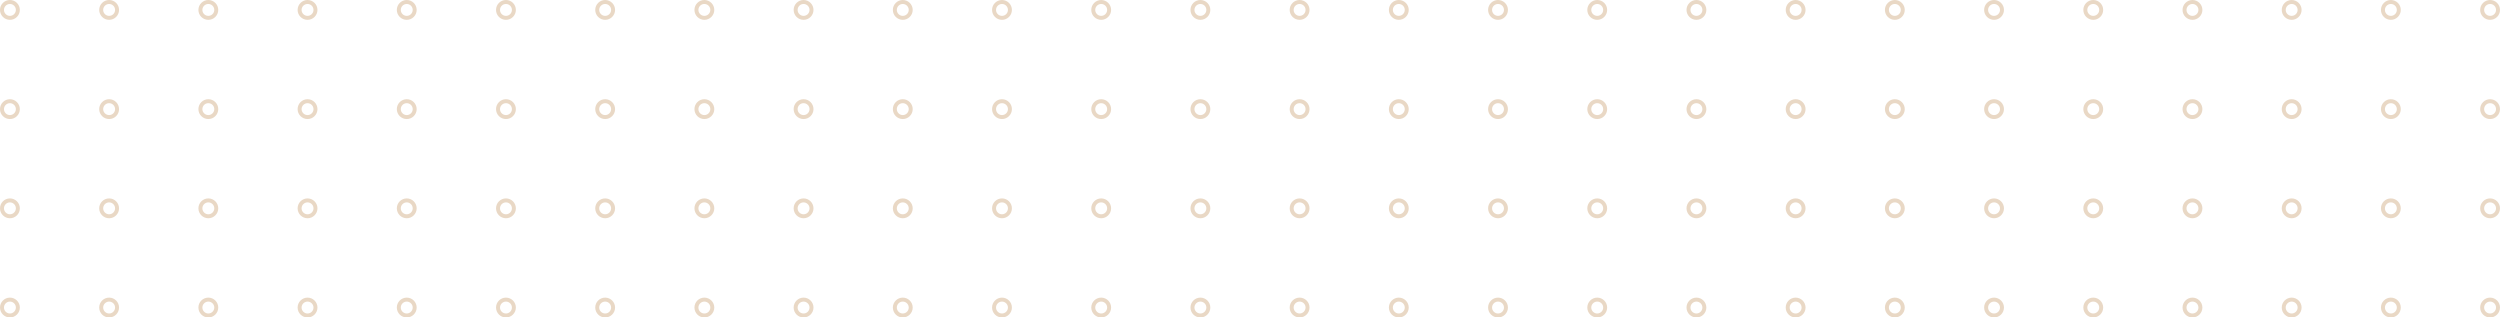 <svg xmlns="http://www.w3.org/2000/svg" width="630" height="80" viewBox="0 0 630 80">
  <g id="Groupe_64" data-name="Groupe 64" transform="translate(-20 -667)">
    <g id="Ellipse_1" data-name="Ellipse 1" transform="translate(20 667)" fill="none" stroke="#E9D8C5" stroke-width="1">
      <circle cx="2.5" cy="2.5" r="2.5" stroke="none"/>
      <circle cx="2.5" cy="2.5" r="2" fill="none"/>
    </g>
    <g id="Ellipse_1-2" data-name="Ellipse 1" transform="translate(45 667)" fill="none" stroke="#E9D8C5" stroke-width="1">
      <circle cx="2.5" cy="2.5" r="2.5" stroke="none"/>
      <circle cx="2.5" cy="2.5" r="2" fill="none"/>
    </g>
    <g id="Ellipse_1-3" data-name="Ellipse 1" transform="translate(70 667)" fill="none" stroke="#E9D8C5" stroke-width="1">
      <circle cx="2.5" cy="2.5" r="2.5" stroke="none"/>
      <circle cx="2.5" cy="2.5" r="2" fill="none"/>
    </g>
    <g id="Ellipse_1-4" data-name="Ellipse 1" transform="translate(95 667)" fill="none" stroke="#E9D8C5" stroke-width="1">
      <circle cx="2.5" cy="2.5" r="2.5" stroke="none"/>
      <circle cx="2.5" cy="2.5" r="2" fill="none"/>
    </g>
    <g id="Ellipse_1-5" data-name="Ellipse 1" transform="translate(120 667)" fill="none" stroke="#E9D8C5" stroke-width="1">
      <circle cx="2.5" cy="2.5" r="2.5" stroke="none"/>
      <circle cx="2.5" cy="2.5" r="2" fill="none"/>
    </g>
    <g id="Ellipse_1-6" data-name="Ellipse 1" transform="translate(145 667)" fill="none" stroke="#E9D8C5" stroke-width="1">
      <circle cx="2.5" cy="2.5" r="2.5" stroke="none"/>
      <circle cx="2.5" cy="2.5" r="2" fill="none"/>
    </g>
    <g id="Ellipse_1-7" data-name="Ellipse 1" transform="translate(170 667)" fill="none" stroke="#E9D8C5" stroke-width="1">
      <circle cx="2.5" cy="2.5" r="2.5" stroke="none"/>
      <circle cx="2.5" cy="2.5" r="2" fill="none"/>
    </g>
    <g id="Ellipse_1-8" data-name="Ellipse 1" transform="translate(195 667)" fill="none" stroke="#E9D8C5" stroke-width="1">
      <circle cx="2.5" cy="2.5" r="2.5" stroke="none"/>
      <circle cx="2.5" cy="2.5" r="2" fill="none"/>
    </g>
    <g id="Ellipse_1-9" data-name="Ellipse 1" transform="translate(220 667)" fill="none" stroke="#E9D8C5" stroke-width="1">
      <circle cx="2.5" cy="2.5" r="2.5" stroke="none"/>
      <circle cx="2.5" cy="2.5" r="2" fill="none"/>
    </g>
    <g id="Ellipse_1-10" data-name="Ellipse 1" transform="translate(245 667)" fill="none" stroke="#E9D8C5" stroke-width="1">
      <circle cx="2.5" cy="2.5" r="2.5" stroke="none"/>
      <circle cx="2.5" cy="2.5" r="2" fill="none"/>
    </g>
    <g id="Ellipse_1-11" data-name="Ellipse 1" transform="translate(270 667)" fill="none" stroke="#E9D8C5" stroke-width="1">
      <circle cx="2.5" cy="2.5" r="2.5" stroke="none"/>
      <circle cx="2.5" cy="2.5" r="2" fill="none"/>
    </g>
    <g id="Ellipse_1-12" data-name="Ellipse 1" transform="translate(295 667)" fill="none" stroke="#E9D8C5" stroke-width="1">
      <circle cx="2.5" cy="2.5" r="2.5" stroke="none"/>
      <circle cx="2.5" cy="2.5" r="2" fill="none"/>
    </g>
    <g id="Ellipse_1-13" data-name="Ellipse 1" transform="translate(320 667)" fill="none" stroke="#E9D8C5" stroke-width="1">
      <circle cx="2.5" cy="2.5" r="2.5" stroke="none"/>
      <circle cx="2.5" cy="2.5" r="2" fill="none"/>
    </g>
    <g id="Ellipse_1-14" data-name="Ellipse 1" transform="translate(345 667)" fill="none" stroke="#E9D8C5" stroke-width="1">
      <circle cx="2.5" cy="2.5" r="2.5" stroke="none"/>
      <circle cx="2.5" cy="2.5" r="2" fill="none"/>
    </g>
    <g id="Ellipse_1-15" data-name="Ellipse 1" transform="translate(370 667)" fill="none" stroke="#E9D8C5" stroke-width="1">
      <circle cx="2.5" cy="2.5" r="2.5" stroke="none"/>
      <circle cx="2.5" cy="2.5" r="2" fill="none"/>
    </g>
    <g id="Ellipse_1-16" data-name="Ellipse 1" transform="translate(395 667)" fill="none" stroke="#E9D8C5" stroke-width="1">
      <circle cx="2.5" cy="2.5" r="2.5" stroke="none"/>
      <circle cx="2.5" cy="2.5" r="2" fill="none"/>
    </g>
    <g id="Ellipse_1-17" data-name="Ellipse 1" transform="translate(420 667)" fill="none" stroke="#E9D8C5" stroke-width="1">
      <circle cx="2.5" cy="2.5" r="2.5" stroke="none"/>
      <circle cx="2.5" cy="2.5" r="2" fill="none"/>
    </g>
    <g id="Ellipse_1-18" data-name="Ellipse 1" transform="translate(445 667)" fill="none" stroke="#E9D8C5" stroke-width="1">
      <circle cx="2.5" cy="2.5" r="2.5" stroke="none"/>
      <circle cx="2.5" cy="2.5" r="2" fill="none"/>
    </g>
    <g id="Ellipse_1-19" data-name="Ellipse 1" transform="translate(470 667)" fill="none" stroke="#E9D8C5" stroke-width="1">
      <circle cx="2.5" cy="2.5" r="2.5" stroke="none"/>
      <circle cx="2.5" cy="2.5" r="2" fill="none"/>
    </g>
    <g id="Ellipse_1-20" data-name="Ellipse 1" transform="translate(495 667)" fill="none" stroke="#E9D8C5" stroke-width="1">
      <circle cx="2.5" cy="2.5" r="2.5" stroke="none"/>
      <circle cx="2.5" cy="2.5" r="2" fill="none"/>
    </g>
    <g id="Ellipse_1-21" data-name="Ellipse 1" transform="translate(520 667)" fill="none" stroke="#E9D8C5" stroke-width="1">
      <circle cx="2.5" cy="2.5" r="2.5" stroke="none"/>
      <circle cx="2.5" cy="2.5" r="2" fill="none"/>
    </g>
    <g id="Ellipse_1-22" data-name="Ellipse 1" transform="translate(545 667)" fill="none" stroke="#E9D8C5" stroke-width="1">
      <circle cx="2.5" cy="2.5" r="2.5" stroke="none"/>
      <circle cx="2.5" cy="2.5" r="2" fill="none"/>
    </g>
    <g id="Ellipse_1-23" data-name="Ellipse 1" transform="translate(570 667)" fill="none" stroke="#E9D8C5" stroke-width="1">
      <circle cx="2.5" cy="2.5" r="2.5" stroke="none"/>
      <circle cx="2.5" cy="2.5" r="2" fill="none"/>
    </g>
    <g id="Ellipse_1-24" data-name="Ellipse 1" transform="translate(595 667)" fill="none" stroke="#E9D8C5" stroke-width="1">
      <circle cx="2.5" cy="2.5" r="2.5" stroke="none"/>
      <circle cx="2.5" cy="2.5" r="2" fill="none"/>
    </g>
    <g id="Ellipse_1-25" data-name="Ellipse 1" transform="translate(620 667)" fill="none" stroke="#E9D8C5" stroke-width="1">
      <circle cx="2.5" cy="2.5" r="2.5" stroke="none"/>
      <circle cx="2.5" cy="2.5" r="2" fill="none"/>
    </g>
    <g id="Ellipse_1-26" data-name="Ellipse 1" transform="translate(645 667)" fill="none" stroke="#E9D8C5" stroke-width="1">
      <circle cx="2.5" cy="2.5" r="2.5" stroke="none"/>
      <circle cx="2.5" cy="2.5" r="2" fill="none"/>
    </g>
    <g id="Ellipse_1-27" data-name="Ellipse 1" transform="translate(20 692)" fill="none" stroke="#E9D8C5" stroke-width="1">
      <circle cx="2.5" cy="2.5" r="2.5" stroke="none"/>
      <circle cx="2.5" cy="2.5" r="2" fill="none"/>
    </g>
    <g id="Ellipse_1-28" data-name="Ellipse 1" transform="translate(45 692)" fill="none" stroke="#E9D8C5" stroke-width="1">
      <circle cx="2.5" cy="2.5" r="2.5" stroke="none"/>
      <circle cx="2.5" cy="2.5" r="2" fill="none"/>
    </g>
    <g id="Ellipse_1-29" data-name="Ellipse 1" transform="translate(70 692)" fill="none" stroke="#E9D8C5" stroke-width="1">
      <circle cx="2.5" cy="2.5" r="2.5" stroke="none"/>
      <circle cx="2.5" cy="2.5" r="2" fill="none"/>
    </g>
    <g id="Ellipse_1-30" data-name="Ellipse 1" transform="translate(95 692)" fill="none" stroke="#E9D8C5" stroke-width="1">
      <circle cx="2.5" cy="2.5" r="2.5" stroke="none"/>
      <circle cx="2.5" cy="2.5" r="2" fill="none"/>
    </g>
    <g id="Ellipse_1-31" data-name="Ellipse 1" transform="translate(120 692)" fill="none" stroke="#E9D8C5" stroke-width="1">
      <circle cx="2.5" cy="2.5" r="2.5" stroke="none"/>
      <circle cx="2.5" cy="2.5" r="2" fill="none"/>
    </g>
    <g id="Ellipse_1-32" data-name="Ellipse 1" transform="translate(145 692)" fill="none" stroke="#E9D8C5" stroke-width="1">
      <circle cx="2.5" cy="2.5" r="2.5" stroke="none"/>
      <circle cx="2.5" cy="2.5" r="2" fill="none"/>
    </g>
    <g id="Ellipse_1-33" data-name="Ellipse 1" transform="translate(170 692)" fill="none" stroke="#E9D8C5" stroke-width="1">
      <circle cx="2.5" cy="2.5" r="2.5" stroke="none"/>
      <circle cx="2.5" cy="2.5" r="2" fill="none"/>
    </g>
    <g id="Ellipse_1-34" data-name="Ellipse 1" transform="translate(195 692)" fill="none" stroke="#E9D8C5" stroke-width="1">
      <circle cx="2.5" cy="2.5" r="2.5" stroke="none"/>
      <circle cx="2.5" cy="2.5" r="2" fill="none"/>
    </g>
    <g id="Ellipse_1-35" data-name="Ellipse 1" transform="translate(220 692)" fill="none" stroke="#E9D8C5" stroke-width="1">
      <circle cx="2.5" cy="2.5" r="2.5" stroke="none"/>
      <circle cx="2.5" cy="2.5" r="2" fill="none"/>
    </g>
    <g id="Ellipse_1-36" data-name="Ellipse 1" transform="translate(245 692)" fill="none" stroke="#E9D8C5" stroke-width="1">
      <circle cx="2.5" cy="2.5" r="2.5" stroke="none"/>
      <circle cx="2.5" cy="2.5" r="2" fill="none"/>
    </g>
    <g id="Ellipse_1-37" data-name="Ellipse 1" transform="translate(270 692)" fill="none" stroke="#E9D8C5" stroke-width="1">
      <circle cx="2.5" cy="2.5" r="2.5" stroke="none"/>
      <circle cx="2.5" cy="2.5" r="2" fill="none"/>
    </g>
    <g id="Ellipse_1-38" data-name="Ellipse 1" transform="translate(295 692)" fill="none" stroke="#E9D8C5" stroke-width="1">
      <circle cx="2.5" cy="2.5" r="2.5" stroke="none"/>
      <circle cx="2.5" cy="2.5" r="2" fill="none"/>
    </g>
    <g id="Ellipse_1-39" data-name="Ellipse 1" transform="translate(320 692)" fill="none" stroke="#E9D8C5" stroke-width="1">
      <circle cx="2.5" cy="2.5" r="2.5" stroke="none"/>
      <circle cx="2.5" cy="2.5" r="2" fill="none"/>
    </g>
    <g id="Ellipse_1-40" data-name="Ellipse 1" transform="translate(345 692)" fill="none" stroke="#E9D8C5" stroke-width="1">
      <circle cx="2.5" cy="2.5" r="2.5" stroke="none"/>
      <circle cx="2.5" cy="2.5" r="2" fill="none"/>
    </g>
    <g id="Ellipse_1-41" data-name="Ellipse 1" transform="translate(370 692)" fill="none" stroke="#E9D8C5" stroke-width="1">
      <circle cx="2.5" cy="2.5" r="2.5" stroke="none"/>
      <circle cx="2.5" cy="2.5" r="2" fill="none"/>
    </g>
    <g id="Ellipse_1-42" data-name="Ellipse 1" transform="translate(395 692)" fill="none" stroke="#E9D8C5" stroke-width="1">
      <circle cx="2.5" cy="2.5" r="2.5" stroke="none"/>
      <circle cx="2.5" cy="2.5" r="2" fill="none"/>
    </g>
    <g id="Ellipse_1-43" data-name="Ellipse 1" transform="translate(420 692)" fill="none" stroke="#E9D8C5" stroke-width="1">
      <circle cx="2.5" cy="2.5" r="2.5" stroke="none"/>
      <circle cx="2.5" cy="2.5" r="2" fill="none"/>
    </g>
    <g id="Ellipse_1-44" data-name="Ellipse 1" transform="translate(445 692)" fill="none" stroke="#E9D8C5" stroke-width="1">
      <circle cx="2.5" cy="2.5" r="2.5" stroke="none"/>
      <circle cx="2.5" cy="2.5" r="2" fill="none"/>
    </g>
    <g id="Ellipse_1-45" data-name="Ellipse 1" transform="translate(470 692)" fill="none" stroke="#E9D8C5" stroke-width="1">
      <circle cx="2.5" cy="2.5" r="2.5" stroke="none"/>
      <circle cx="2.5" cy="2.5" r="2" fill="none"/>
    </g>
    <g id="Ellipse_1-46" data-name="Ellipse 1" transform="translate(495 692)" fill="none" stroke="#E9D8C5" stroke-width="1">
      <circle cx="2.5" cy="2.5" r="2.5" stroke="none"/>
      <circle cx="2.5" cy="2.5" r="2" fill="none"/>
    </g>
    <g id="Ellipse_1-47" data-name="Ellipse 1" transform="translate(520 692)" fill="none" stroke="#E9D8C5" stroke-width="1">
      <circle cx="2.5" cy="2.5" r="2.5" stroke="none"/>
      <circle cx="2.5" cy="2.5" r="2" fill="none"/>
    </g>
    <g id="Ellipse_1-48" data-name="Ellipse 1" transform="translate(545 692)" fill="none" stroke="#E9D8C5" stroke-width="1">
      <circle cx="2.5" cy="2.5" r="2.5" stroke="none"/>
      <circle cx="2.5" cy="2.5" r="2" fill="none"/>
    </g>
    <g id="Ellipse_1-49" data-name="Ellipse 1" transform="translate(570 692)" fill="none" stroke="#E9D8C5" stroke-width="1">
      <circle cx="2.5" cy="2.5" r="2.5" stroke="none"/>
      <circle cx="2.5" cy="2.5" r="2" fill="none"/>
    </g>
    <g id="Ellipse_1-50" data-name="Ellipse 1" transform="translate(595 692)" fill="none" stroke="#E9D8C5" stroke-width="1">
      <circle cx="2.5" cy="2.5" r="2.5" stroke="none"/>
      <circle cx="2.5" cy="2.5" r="2" fill="none"/>
    </g>
    <g id="Ellipse_1-51" data-name="Ellipse 1" transform="translate(620 692)" fill="none" stroke="#E9D8C5" stroke-width="1">
      <circle cx="2.5" cy="2.5" r="2.5" stroke="none"/>
      <circle cx="2.5" cy="2.5" r="2" fill="none"/>
    </g>
    <g id="Ellipse_1-52" data-name="Ellipse 1" transform="translate(645 692)" fill="none" stroke="#E9D8C5" stroke-width="1">
      <circle cx="2.5" cy="2.5" r="2.5" stroke="none"/>
      <circle cx="2.5" cy="2.5" r="2" fill="none"/>
    </g>
    <g id="Ellipse_1-53" data-name="Ellipse 1" transform="translate(20 717)" fill="none" stroke="#E9D8C5" stroke-width="1">
      <circle cx="2.5" cy="2.5" r="2.5" stroke="none"/>
      <circle cx="2.5" cy="2.5" r="2" fill="none"/>
    </g>
    <g id="Ellipse_1-54" data-name="Ellipse 1" transform="translate(45 717)" fill="none" stroke="#E9D8C5" stroke-width="1">
      <circle cx="2.5" cy="2.5" r="2.5" stroke="none"/>
      <circle cx="2.5" cy="2.5" r="2" fill="none"/>
    </g>
    <g id="Ellipse_1-55" data-name="Ellipse 1" transform="translate(70 717)" fill="none" stroke="#E9D8C5" stroke-width="1">
      <circle cx="2.5" cy="2.5" r="2.5" stroke="none"/>
      <circle cx="2.5" cy="2.5" r="2" fill="none"/>
    </g>
    <g id="Ellipse_1-56" data-name="Ellipse 1" transform="translate(95 717)" fill="none" stroke="#E9D8C5" stroke-width="1">
      <circle cx="2.5" cy="2.5" r="2.5" stroke="none"/>
      <circle cx="2.5" cy="2.5" r="2" fill="none"/>
    </g>
    <g id="Ellipse_1-57" data-name="Ellipse 1" transform="translate(120 717)" fill="none" stroke="#E9D8C5" stroke-width="1">
      <circle cx="2.5" cy="2.5" r="2.5" stroke="none"/>
      <circle cx="2.5" cy="2.5" r="2" fill="none"/>
    </g>
    <g id="Ellipse_1-58" data-name="Ellipse 1" transform="translate(145 717)" fill="none" stroke="#E9D8C5" stroke-width="1">
      <circle cx="2.5" cy="2.5" r="2.5" stroke="none"/>
      <circle cx="2.5" cy="2.5" r="2" fill="none"/>
    </g>
    <g id="Ellipse_1-59" data-name="Ellipse 1" transform="translate(170 717)" fill="none" stroke="#E9D8C5" stroke-width="1">
      <circle cx="2.5" cy="2.5" r="2.5" stroke="none"/>
      <circle cx="2.5" cy="2.5" r="2" fill="none"/>
    </g>
    <g id="Ellipse_1-60" data-name="Ellipse 1" transform="translate(195 717)" fill="none" stroke="#E9D8C5" stroke-width="1">
      <circle cx="2.5" cy="2.5" r="2.5" stroke="none"/>
      <circle cx="2.5" cy="2.5" r="2" fill="none"/>
    </g>
    <g id="Ellipse_1-61" data-name="Ellipse 1" transform="translate(220 717)" fill="none" stroke="#E9D8C5" stroke-width="1">
      <circle cx="2.5" cy="2.5" r="2.5" stroke="none"/>
      <circle cx="2.5" cy="2.5" r="2" fill="none"/>
    </g>
    <g id="Ellipse_1-62" data-name="Ellipse 1" transform="translate(245 717)" fill="none" stroke="#E9D8C5" stroke-width="1">
      <circle cx="2.5" cy="2.5" r="2.5" stroke="none"/>
      <circle cx="2.5" cy="2.5" r="2" fill="none"/>
    </g>
    <g id="Ellipse_1-63" data-name="Ellipse 1" transform="translate(270 717)" fill="none" stroke="#E9D8C5" stroke-width="1">
      <circle cx="2.5" cy="2.5" r="2.5" stroke="none"/>
      <circle cx="2.5" cy="2.5" r="2" fill="none"/>
    </g>
    <g id="Ellipse_1-64" data-name="Ellipse 1" transform="translate(295 717)" fill="none" stroke="#E9D8C5" stroke-width="1">
      <circle cx="2.5" cy="2.5" r="2.5" stroke="none"/>
      <circle cx="2.5" cy="2.5" r="2" fill="none"/>
    </g>
    <g id="Ellipse_1-65" data-name="Ellipse 1" transform="translate(320 717)" fill="none" stroke="#E9D8C5" stroke-width="1">
      <circle cx="2.5" cy="2.5" r="2.5" stroke="none"/>
      <circle cx="2.5" cy="2.5" r="2" fill="none"/>
    </g>
    <g id="Ellipse_1-66" data-name="Ellipse 1" transform="translate(345 717)" fill="none" stroke="#E9D8C5" stroke-width="1">
      <circle cx="2.5" cy="2.5" r="2.5" stroke="none"/>
      <circle cx="2.5" cy="2.5" r="2" fill="none"/>
    </g>
    <g id="Ellipse_1-67" data-name="Ellipse 1" transform="translate(370 717)" fill="none" stroke="#E9D8C5" stroke-width="1">
      <circle cx="2.5" cy="2.5" r="2.5" stroke="none"/>
      <circle cx="2.5" cy="2.5" r="2" fill="none"/>
    </g>
    <g id="Ellipse_1-68" data-name="Ellipse 1" transform="translate(395 717)" fill="none" stroke="#E9D8C5" stroke-width="1">
      <circle cx="2.5" cy="2.5" r="2.5" stroke="none"/>
      <circle cx="2.5" cy="2.5" r="2" fill="none"/>
    </g>
    <g id="Ellipse_1-69" data-name="Ellipse 1" transform="translate(420 717)" fill="none" stroke="#E9D8C5" stroke-width="1">
      <circle cx="2.5" cy="2.5" r="2.5" stroke="none"/>
      <circle cx="2.5" cy="2.5" r="2" fill="none"/>
    </g>
    <g id="Ellipse_1-70" data-name="Ellipse 1" transform="translate(445 717)" fill="none" stroke="#E9D8C5" stroke-width="1">
      <circle cx="2.5" cy="2.5" r="2.5" stroke="none"/>
      <circle cx="2.5" cy="2.5" r="2" fill="none"/>
    </g>
    <g id="Ellipse_1-71" data-name="Ellipse 1" transform="translate(470 717)" fill="none" stroke="#E9D8C5" stroke-width="1">
      <circle cx="2.5" cy="2.5" r="2.5" stroke="none"/>
      <circle cx="2.5" cy="2.5" r="2" fill="none"/>
    </g>
    <g id="Ellipse_1-72" data-name="Ellipse 1" transform="translate(495 717)" fill="none" stroke="#E9D8C5" stroke-width="1">
      <circle cx="2.5" cy="2.5" r="2.5" stroke="none"/>
      <circle cx="2.5" cy="2.5" r="2" fill="none"/>
    </g>
    <g id="Ellipse_1-73" data-name="Ellipse 1" transform="translate(520 717)" fill="none" stroke="#E9D8C5" stroke-width="1">
      <circle cx="2.5" cy="2.5" r="2.5" stroke="none"/>
      <circle cx="2.5" cy="2.5" r="2" fill="none"/>
    </g>
    <g id="Ellipse_1-74" data-name="Ellipse 1" transform="translate(545 717)" fill="none" stroke="#E9D8C5" stroke-width="1">
      <circle cx="2.5" cy="2.5" r="2.5" stroke="none"/>
      <circle cx="2.5" cy="2.5" r="2" fill="none"/>
    </g>
    <g id="Ellipse_1-75" data-name="Ellipse 1" transform="translate(570 717)" fill="none" stroke="#E9D8C5" stroke-width="1">
      <circle cx="2.5" cy="2.5" r="2.5" stroke="none"/>
      <circle cx="2.5" cy="2.5" r="2" fill="none"/>
    </g>
    <g id="Ellipse_1-76" data-name="Ellipse 1" transform="translate(595 717)" fill="none" stroke="#E9D8C5" stroke-width="1">
      <circle cx="2.5" cy="2.5" r="2.5" stroke="none"/>
      <circle cx="2.5" cy="2.5" r="2" fill="none"/>
    </g>
    <g id="Ellipse_1-77" data-name="Ellipse 1" transform="translate(620 717)" fill="none" stroke="#E9D8C5" stroke-width="1">
      <circle cx="2.5" cy="2.5" r="2.5" stroke="none"/>
      <circle cx="2.5" cy="2.5" r="2" fill="none"/>
    </g>
    <g id="Ellipse_1-78" data-name="Ellipse 1" transform="translate(645 717)" fill="none" stroke="#E9D8C5" stroke-width="1">
      <circle cx="2.5" cy="2.5" r="2.5" stroke="none"/>
      <circle cx="2.5" cy="2.5" r="2" fill="none"/>
    </g>
    <g id="Ellipse_1-79" data-name="Ellipse 1" transform="translate(20 742)" fill="none" stroke="#E9D8C5" stroke-width="1">
      <circle cx="2.5" cy="2.5" r="2.5" stroke="none"/>
      <circle cx="2.5" cy="2.5" r="2" fill="none"/>
    </g>
    <g id="Ellipse_1-80" data-name="Ellipse 1" transform="translate(45 742)" fill="none" stroke="#E9D8C5" stroke-width="1">
      <circle cx="2.5" cy="2.5" r="2.5" stroke="none"/>
      <circle cx="2.5" cy="2.5" r="2" fill="none"/>
    </g>
    <g id="Ellipse_1-81" data-name="Ellipse 1" transform="translate(70 742)" fill="none" stroke="#E9D8C5" stroke-width="1">
      <circle cx="2.5" cy="2.5" r="2.5" stroke="none"/>
      <circle cx="2.5" cy="2.5" r="2" fill="none"/>
    </g>
    <g id="Ellipse_1-82" data-name="Ellipse 1" transform="translate(95 742)" fill="none" stroke="#E9D8C5" stroke-width="1">
      <circle cx="2.5" cy="2.5" r="2.5" stroke="none"/>
      <circle cx="2.5" cy="2.5" r="2" fill="none"/>
    </g>
    <g id="Ellipse_1-83" data-name="Ellipse 1" transform="translate(120 742)" fill="none" stroke="#E9D8C5" stroke-width="1">
      <circle cx="2.5" cy="2.5" r="2.5" stroke="none"/>
      <circle cx="2.5" cy="2.5" r="2" fill="none"/>
    </g>
    <g id="Ellipse_1-84" data-name="Ellipse 1" transform="translate(145 742)" fill="none" stroke="#E9D8C5" stroke-width="1">
      <circle cx="2.5" cy="2.5" r="2.5" stroke="none"/>
      <circle cx="2.5" cy="2.5" r="2" fill="none"/>
    </g>
    <g id="Ellipse_1-85" data-name="Ellipse 1" transform="translate(170 742)" fill="none" stroke="#E9D8C5" stroke-width="1">
      <circle cx="2.5" cy="2.5" r="2.5" stroke="none"/>
      <circle cx="2.5" cy="2.5" r="2" fill="none"/>
    </g>
    <g id="Ellipse_1-86" data-name="Ellipse 1" transform="translate(195 742)" fill="none" stroke="#E9D8C5" stroke-width="1">
      <circle cx="2.5" cy="2.5" r="2.5" stroke="none"/>
      <circle cx="2.5" cy="2.5" r="2" fill="none"/>
    </g>
    <g id="Ellipse_1-87" data-name="Ellipse 1" transform="translate(220 742)" fill="none" stroke="#E9D8C5" stroke-width="1">
      <circle cx="2.5" cy="2.5" r="2.5" stroke="none"/>
      <circle cx="2.5" cy="2.5" r="2" fill="none"/>
    </g>
    <g id="Ellipse_1-88" data-name="Ellipse 1" transform="translate(245 742)" fill="none" stroke="#E9D8C5" stroke-width="1">
      <circle cx="2.5" cy="2.5" r="2.5" stroke="none"/>
      <circle cx="2.5" cy="2.5" r="2" fill="none"/>
    </g>
    <g id="Ellipse_1-89" data-name="Ellipse 1" transform="translate(270 742)" fill="none" stroke="#E9D8C5" stroke-width="1">
      <circle cx="2.5" cy="2.5" r="2.5" stroke="none"/>
      <circle cx="2.5" cy="2.5" r="2" fill="none"/>
    </g>
    <g id="Ellipse_1-90" data-name="Ellipse 1" transform="translate(295 742)" fill="none" stroke="#E9D8C5" stroke-width="1">
      <circle cx="2.5" cy="2.5" r="2.5" stroke="none"/>
      <circle cx="2.5" cy="2.5" r="2" fill="none"/>
    </g>
    <g id="Ellipse_1-91" data-name="Ellipse 1" transform="translate(320 742)" fill="none" stroke="#E9D8C5" stroke-width="1">
      <circle cx="2.5" cy="2.5" r="2.5" stroke="none"/>
      <circle cx="2.5" cy="2.5" r="2" fill="none"/>
    </g>
    <g id="Ellipse_1-92" data-name="Ellipse 1" transform="translate(345 742)" fill="none" stroke="#E9D8C5" stroke-width="1">
      <circle cx="2.5" cy="2.5" r="2.5" stroke="none"/>
      <circle cx="2.5" cy="2.5" r="2" fill="none"/>
    </g>
    <g id="Ellipse_1-93" data-name="Ellipse 1" transform="translate(370 742)" fill="none" stroke="#E9D8C5" stroke-width="1">
      <circle cx="2.5" cy="2.5" r="2.5" stroke="none"/>
      <circle cx="2.5" cy="2.5" r="2" fill="none"/>
    </g>
    <g id="Ellipse_1-94" data-name="Ellipse 1" transform="translate(395 742)" fill="none" stroke="#E9D8C5" stroke-width="1">
      <circle cx="2.5" cy="2.5" r="2.5" stroke="none"/>
      <circle cx="2.5" cy="2.5" r="2" fill="none"/>
    </g>
    <g id="Ellipse_1-95" data-name="Ellipse 1" transform="translate(420 742)" fill="none" stroke="#E9D8C5" stroke-width="1">
      <circle cx="2.5" cy="2.5" r="2.5" stroke="none"/>
      <circle cx="2.5" cy="2.5" r="2" fill="none"/>
    </g>
    <g id="Ellipse_1-96" data-name="Ellipse 1" transform="translate(445 742)" fill="none" stroke="#E9D8C5" stroke-width="1">
      <circle cx="2.5" cy="2.5" r="2.5" stroke="none"/>
      <circle cx="2.5" cy="2.5" r="2" fill="none"/>
    </g>
    <g id="Ellipse_1-97" data-name="Ellipse 1" transform="translate(470 742)" fill="none" stroke="#E9D8C5" stroke-width="1">
      <circle cx="2.5" cy="2.5" r="2.5" stroke="none"/>
      <circle cx="2.5" cy="2.5" r="2" fill="none"/>
    </g>
    <g id="Ellipse_1-98" data-name="Ellipse 1" transform="translate(495 742)" fill="none" stroke="#E9D8C5" stroke-width="1">
      <circle cx="2.5" cy="2.5" r="2.5" stroke="none"/>
      <circle cx="2.5" cy="2.5" r="2" fill="none"/>
    </g>
    <g id="Ellipse_1-99" data-name="Ellipse 1" transform="translate(520 742)" fill="none" stroke="#E9D8C5" stroke-width="1">
      <circle cx="2.5" cy="2.5" r="2.5" stroke="none"/>
      <circle cx="2.5" cy="2.5" r="2" fill="none"/>
    </g>
    <g id="Ellipse_1-100" data-name="Ellipse 1" transform="translate(545 742)" fill="none" stroke="#E9D8C5" stroke-width="1">
      <circle cx="2.5" cy="2.5" r="2.5" stroke="none"/>
      <circle cx="2.5" cy="2.5" r="2" fill="none"/>
    </g>
    <g id="Ellipse_1-101" data-name="Ellipse 1" transform="translate(570 742)" fill="none" stroke="#E9D8C5" stroke-width="1">
      <circle cx="2.5" cy="2.5" r="2.5" stroke="none"/>
      <circle cx="2.5" cy="2.5" r="2" fill="none"/>
    </g>
    <g id="Ellipse_1-102" data-name="Ellipse 1" transform="translate(595 742)" fill="none" stroke="#E9D8C5" stroke-width="1">
      <circle cx="2.5" cy="2.5" r="2.5" stroke="none"/>
      <circle cx="2.5" cy="2.5" r="2" fill="none"/>
    </g>
    <g id="Ellipse_1-103" data-name="Ellipse 1" transform="translate(620 742)" fill="none" stroke="#E9D8C5" stroke-width="1">
      <circle cx="2.5" cy="2.5" r="2.5" stroke="none"/>
      <circle cx="2.5" cy="2.5" r="2" fill="none"/>
    </g>
    <g id="Ellipse_1-104" data-name="Ellipse 1" transform="translate(645 742)" fill="none" stroke="#E9D8C5" stroke-width="1">
      <circle cx="2.5" cy="2.5" r="2.5" stroke="none"/>
      <circle cx="2.5" cy="2.5" r="2" fill="none"/>
    </g>
  </g>
</svg>
